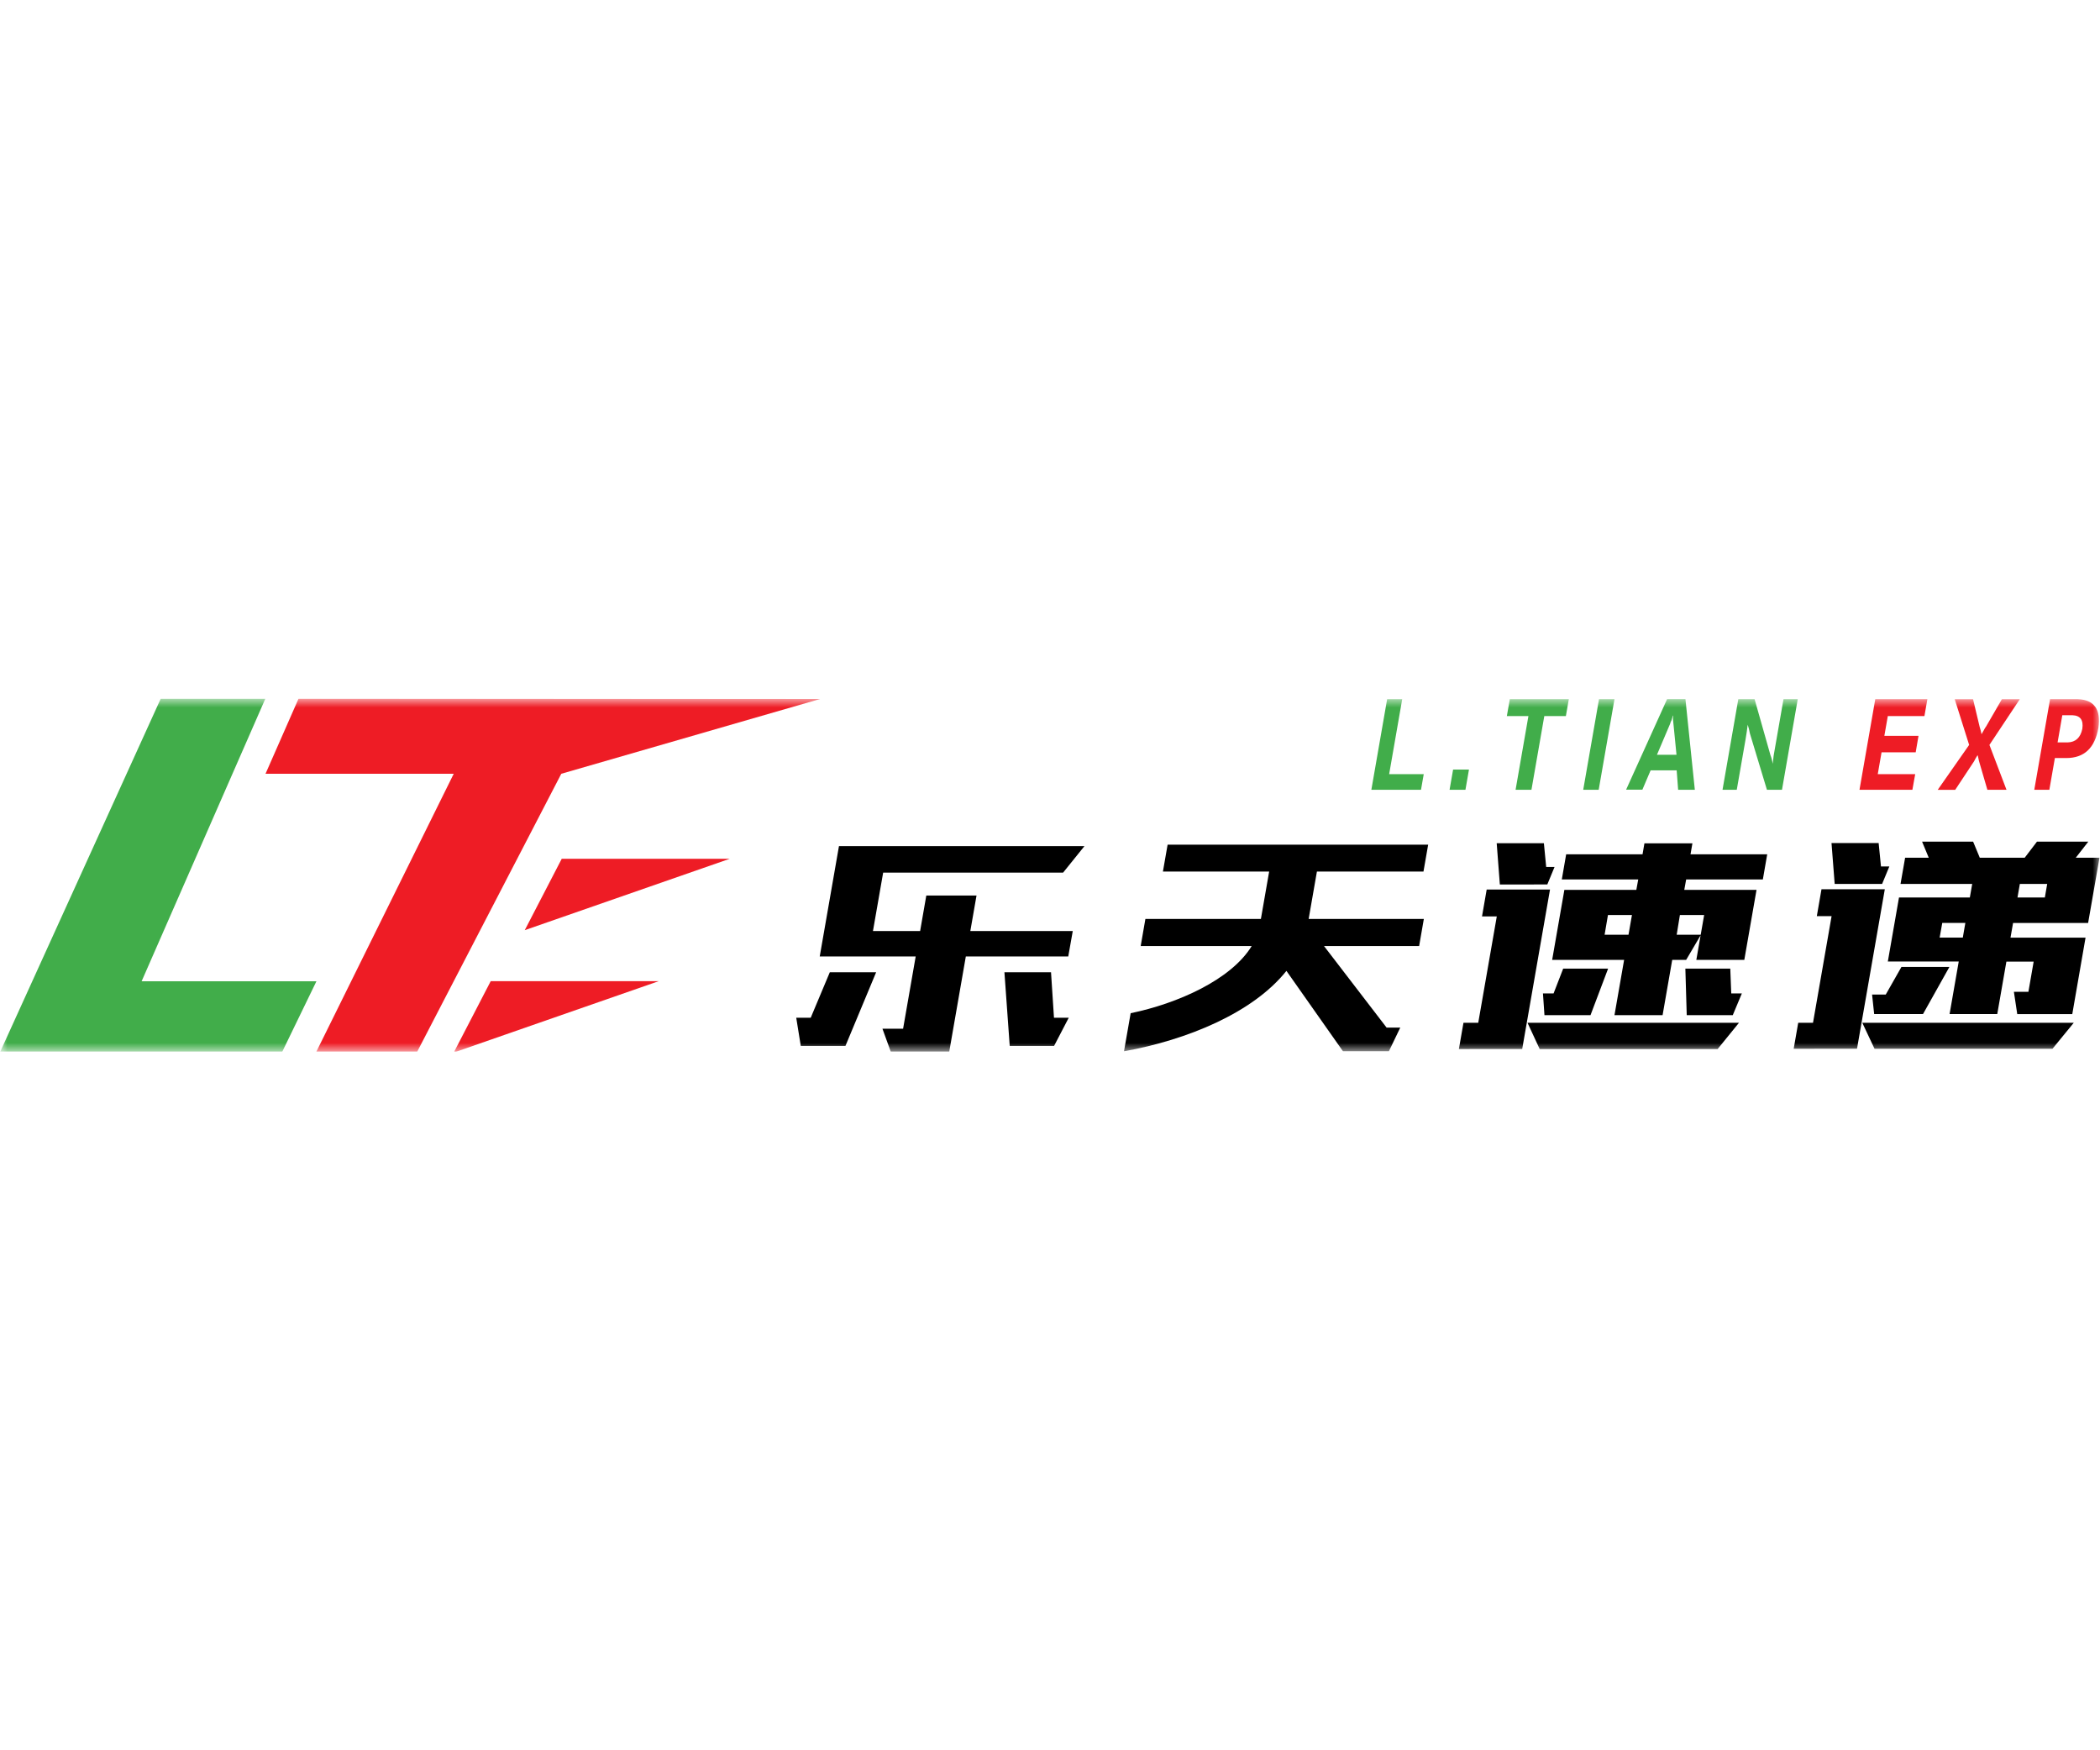 <svg width="144" height="120" viewBox="0 0 144 120" fill="none" xmlns="http://www.w3.org/2000/svg">
<g clip-path="url(#clip0_2292_56435)">
<mask id="mask0_2292_56435" style="mask-type:luminance" maskUnits="userSpaceOnUse" x="0" y="47" width="144" height="26">
<path d="M144 47.897H0V72.103H144V47.897Z" fill="white"/>
</mask>
<g mask="url(#mask0_2292_56435)">
<path d="M33.649 67.269L31.113 72.164L45.171 67.269H33.649Z" fill="#EE1C25"/>
<path d="M38.519 58.878L35.983 63.773L50.041 58.878H38.519Z" fill="#EE1C25"/>
<path d="M20.473 47.897L18.207 53.051H31.112L21.663 72.164H28.577L38.488 53.051L56.234 47.923L20.473 47.897Z" fill="#EE1C25"/>
<path d="M54.911 71.71L54.599 69.775H55.593L56.901 66.659H60.078L57.973 71.71H54.911ZM61.092 72.135L60.511 70.53H61.926L62.79 65.576H56.21L57.529 58.011H74.362L72.897 59.829H60.559L59.86 63.834H63.094L63.518 61.396H66.962L66.536 63.834H73.561L73.252 65.576H66.228L65.085 72.134L61.092 72.135ZM69.238 71.71L68.875 66.659H72.07L72.273 69.775H73.286L72.279 71.71H69.238Z" fill="black"/>
<path d="M77.531 69.466C80.724 68.808 84.412 67.182 85.831 64.861H78.219L78.541 63.004H86.461L87.028 59.753H79.743L80.065 57.911H97.931L97.61 59.753H90.303L89.736 63.004H97.635L97.312 64.861H90.789L95.081 70.452H96.018L95.237 72.077H92.091L88.212 66.564C85.912 69.446 81.399 71.3 77.074 72.077L77.531 69.466Z" fill="black"/>
<path d="M100.038 71.922L100.352 70.124H101.365L102.637 62.83H101.624L101.944 60.988H106.286L104.38 71.918L100.038 71.922ZM102.847 60.643L102.631 57.813H105.867L106.024 59.438H106.598L106.102 60.638L102.847 60.643ZM105.578 71.922L104.744 70.124H119.243L117.782 71.922H105.578ZM105.906 69.601L105.803 68.111H106.53L107.19 66.408H110.27L109.063 69.601H105.906ZM110.707 69.601L111.368 65.808H106.434L107.271 61.01H112.206L112.336 60.295H107.095L107.394 58.573H112.631L112.761 57.819H116.051L115.921 58.573H121.18L120.881 60.295H115.623L115.493 61.01H120.447L119.61 65.808H116.32L116.856 62.733H115.193L114.973 64.086H116.636L115.623 65.808H114.667L114.006 69.601H110.707ZM111.669 64.086L111.905 62.733H110.26L110.03 64.086H111.669ZM115.662 69.601L115.568 66.408H118.648L118.714 68.111H119.441L118.818 69.601H115.662Z" fill="black"/>
<path d="M122.996 71.903L123.306 70.124H124.32L125.595 62.81H124.582L124.902 60.968H129.244L127.338 71.9L122.996 71.903ZM125.807 60.604L125.589 57.799H128.821L128.981 59.405H129.555L129.059 60.604H125.807ZM128.539 71.903L127.701 70.124H142.2L140.743 71.903H128.539ZM128.514 69.524L128.371 68.188H129.308L130.385 66.293H133.674L131.865 69.522L128.514 69.524ZM132.257 58.806L131.799 57.702H135.299L135.757 58.806H138.837L139.679 57.702H143.2L142.339 58.806H143.965L143.185 63.279H138.039L137.863 64.284H143.009L142.099 69.528H138.326L138.096 67.999H139.091L139.451 65.928H137.581L136.956 69.522H133.686L134.313 65.923H129.451L130.217 61.531H135.075L135.237 60.603H130.322L130.637 58.804L132.257 58.806ZM133.005 64.28H134.593L134.767 63.275H133.184L133.005 64.28ZM138.504 60.604L138.342 61.533H140.218L140.379 60.604H138.504Z" fill="black"/>
<path d="M97.44 54.147H94.036L95.118 47.936H96.151L95.256 53.077H97.628L97.44 54.147Z" fill="#41AD4A"/>
<path d="M100.488 54.147H99.399L99.641 52.763H100.729L100.488 54.147Z" fill="#41AD4A"/>
<path d="M107.374 49.094H105.895L105.014 54.147H103.926L104.806 49.094H103.327L103.53 47.936H107.576L107.374 49.094Z" fill="#41AD4A"/>
<path d="M109.625 54.147H108.564L109.647 47.936H110.707L109.625 54.147Z" fill="#41AD4A"/>
<path d="M116.217 54.147H115.072L114.972 52.814H113.186L112.62 54.142H111.504L114.316 47.931H115.573L116.217 54.147ZM114.96 51.747L114.748 49.602C114.723 49.443 114.714 49.283 114.721 49.123C114.721 49.104 114.721 49.084 114.73 49.066H114.703C114.681 49.171 114.654 49.275 114.621 49.377C114.576 49.456 114.542 49.541 114.52 49.63L113.62 51.747H114.96Z" fill="#41AD4A"/>
<path d="M122.194 54.147H121.161L119.991 50.279C119.956 50.078 119.907 49.88 119.842 49.687C119.811 49.969 119.759 50.326 119.684 50.759L119.093 54.147H118.116L119.198 47.936H120.315L121.403 51.775C121.478 51.965 121.528 52.165 121.552 52.368C121.572 52.255 121.594 52.076 121.618 51.831C121.653 51.625 121.678 51.484 121.691 51.408L122.297 47.936H123.274L122.194 54.147Z" fill="#41AD4A"/>
<path d="M131.136 54.147H127.508L128.59 47.936H132.163L131.961 49.094H129.45L129.213 50.449H131.555L131.362 51.578H129.021L128.76 53.077H131.328L131.136 54.147Z" fill="#EE1C25"/>
<path d="M137.588 54.147H136.277L135.701 52.173C135.689 52.135 135.668 52.042 135.639 51.891C135.635 51.851 135.623 51.812 135.602 51.778C135.514 51.914 135.433 52.055 135.361 52.201L134.072 54.15H132.873L135.027 51.072L134.039 47.939H135.295L135.747 49.831C135.795 49.982 135.84 50.15 135.877 50.338C135.904 50.282 135.959 50.188 136.037 50.057C136.08 49.967 136.132 49.882 136.193 49.803L137.271 47.939H138.499L136.418 51.072L137.588 54.147Z" fill="#EE1C25"/>
<path d="M141.686 51.972H140.906L140.527 54.147H139.494L140.576 47.936H142.474C143.602 47.974 144.073 48.632 143.888 49.909C143.648 51.285 142.914 51.972 141.686 51.972ZM142.113 49.037H141.415L141.092 50.9H141.789C142.331 50.882 142.664 50.571 142.788 49.969C142.875 49.368 142.65 49.057 142.113 49.037Z" fill="#EE1C25"/>
<path d="M18.198 47.897L9.712 67.275H21.699L19.337 72.143H0L11.024 47.897H18.198Z" fill="#41AD4A"/>
</g>
</g>
<defs>
<clipPath id="clip0_2292_56435">
<rect width="144" height="24.207" fill="white" transform="translate(0 47.897)"/>
</clipPath>
</defs>
</svg>
